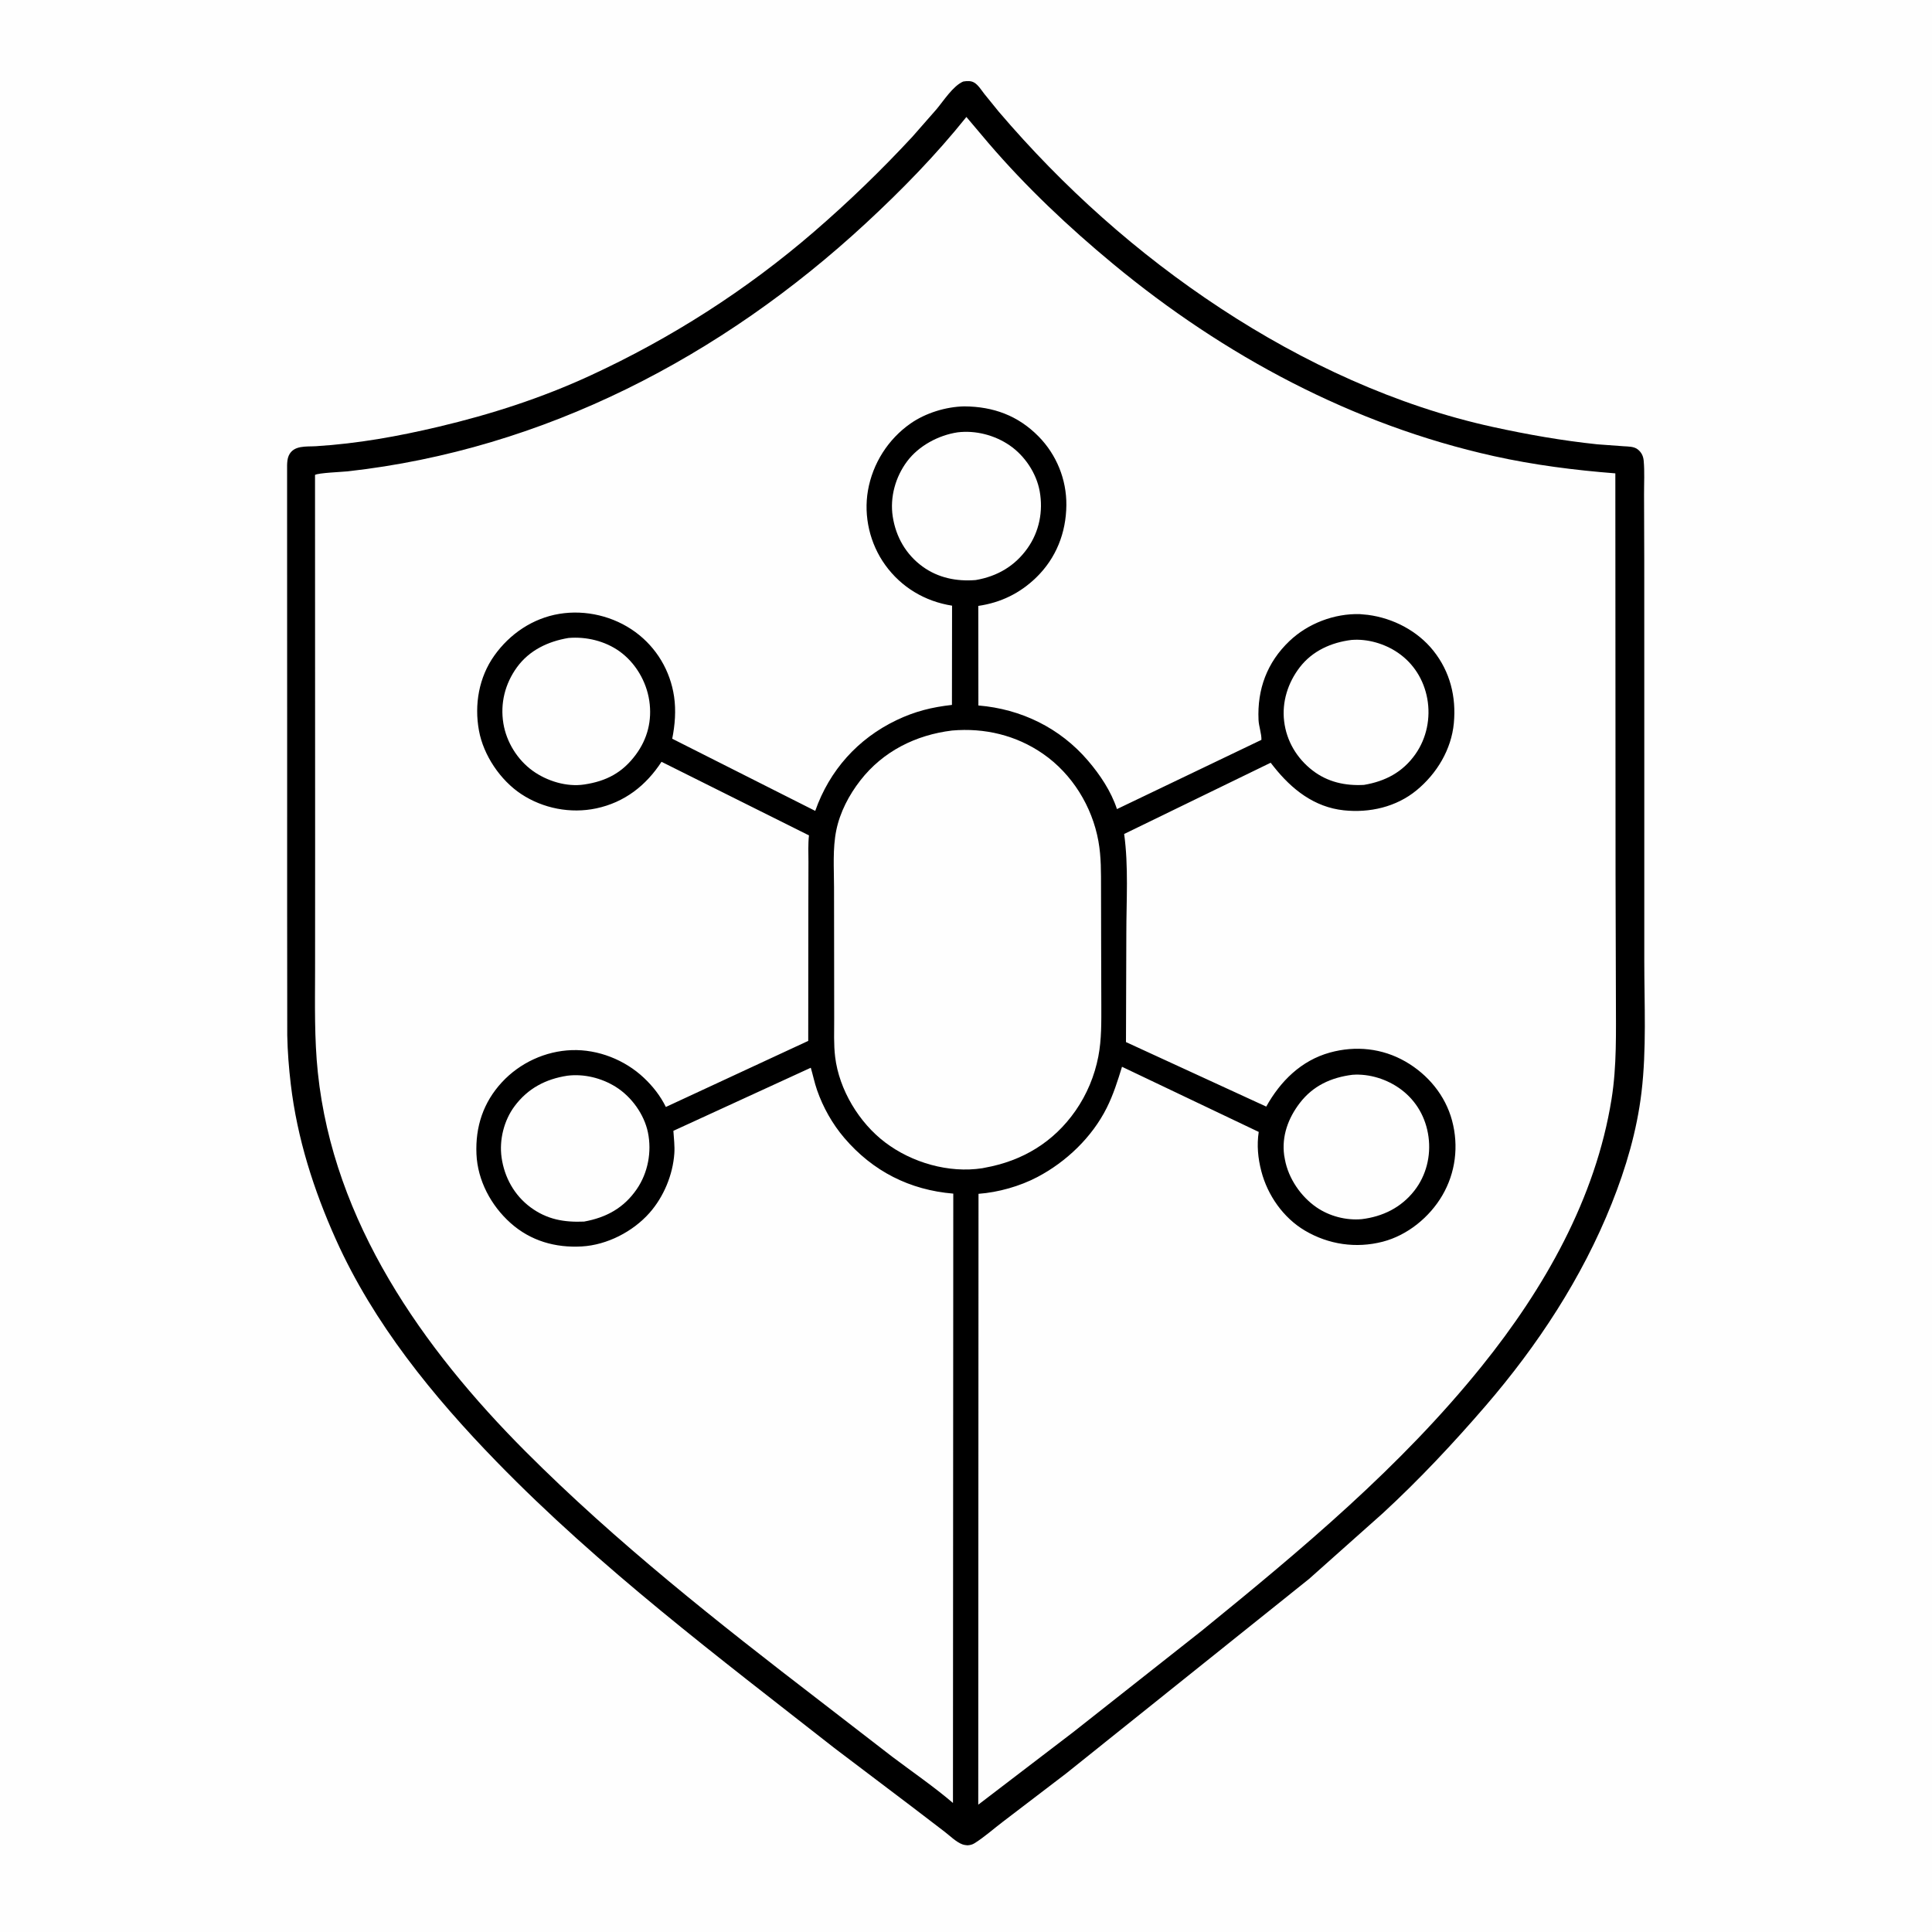 <svg version="1.1" xmlns="http://www.w3.org/2000/svg" style="display: block;" viewBox="0 0 2048 2048" width="1024" height="1024">
<path transform="translate(0,0)" fill="rgb(254,254,254)" d="M -0 -0 L 2048 0 L 2048 2048 L -0 2048 L -0 -0 z"/>
<path transform="translate(0,0)" fill="rgb(0,0,0)" d="M 1020.86 86.5 L 1021.7 86.329 C 1025.27 85.781 1029.25 85.6 1032.5 87.426 C 1036.88 89.888 1040.33 95.562 1043.4 99.5 L 1058.64 118.299 C 1127.27 198.73 1205.62 268.829 1294.05 326.943 C 1381.39 384.34 1480.18 430.24 1582.53 452.601 C 1619.22 460.617 1655.89 467.093 1693.25 470.997 L 1721 473.032 C 1726.03 473.373 1732.16 473.161 1736.23 476.495 C 1740.1 479.656 1741.93 483.458 1742.38 488.379 C 1743.44 500.019 1742.71 512.327 1742.76 524.045 L 1742.98 594.993 L 1743.02 815.031 L 1743.01 1018.58 C 1743.01 1064.75 1745.52 1112.15 1740.04 1158 C 1735.15 1198.82 1723.61 1237.93 1708.4 1276.03 C 1676.97 1354.73 1629.91 1426.31 1574.73 1490.34 C 1540.71 1529.81 1504.1 1568.85 1465.77 1604.15 L 1387.63 1673.74 L 1130.26 1879.85 L 1063.21 1931.04 C 1053.39 1938.48 1043.6 1947.27 1033.2 1953.81 C 1030.62 1955.44 1028.51 1955.89 1025.5 1956.11 C 1023.6 1955.95 1021.79 1955.69 1020 1955.03 C 1013.65 1952.66 1006.92 1946.03 1001.47 1941.82 L 966.304 1914.93 L 884.522 1853.03 C 761.311 1756.43 635.967 1662.07 526.5 1549.55 C 458.988 1480.15 396.065 1402.99 356.102 1313.99 C 332.531 1261.5 315.021 1206.66 308.24 1149.34 C 306.193 1132.04 304.838 1114.84 304.498 1097.41 L 304.388 968.696 L 304.394 761.63 L 304.346 586.984 L 304.328 493.205 C 304.437 489.875 304.653 486.264 305.997 483.18 C 311.017 471.656 324.623 473.645 335 472.998 C 379.364 470.229 421.728 462.589 464.941 452.367 C 520.309 439.269 574.015 421.965 625.75 398.093 C 711.483 358.533 791.478 307.352 862.964 245.593 C 899.68 213.873 934.126 180.575 967.112 145.016 L 992.889 115.636 C 1000.26 106.814 1010.24 91.157 1020.86 86.5 z"/>
<path transform="translate(0,0)" fill="rgb(254,254,254)" d="M 1433.5 1139.33 C 1451.5 1137.94 1470.69 1144.07 1485.09 1154.82 C 1501.54 1167.09 1511.49 1184.72 1514.27 1205.01 C 1517.03 1225.25 1511.86 1246.11 1499.25 1262.21 C 1485.24 1280.11 1465.75 1289.65 1443.48 1292.36 C 1426.95 1293.85 1409.17 1289.21 1395.5 1279.78 C 1378.85 1268.3 1365.8 1249.17 1362.08 1229.2 L 1361.78 1227.5 L 1361.26 1224.61 C 1358.53 1204.25 1365.57 1185.23 1377.81 1169.26 C 1391.87 1150.92 1410.99 1142.2 1433.5 1139.33 z"/>
<path transform="translate(0,0)" fill="rgb(254,254,254)" d="M 1432.66 678.359 C 1449.59 676.967 1467.79 682.318 1481.78 691.858 C 1498.56 703.302 1509.34 720.715 1512.97 740.59 C 1516.69 760.96 1512.35 782.451 1500.42 799.421 C 1487.01 818.486 1468.57 828.187 1445.85 832.029 C 1426.03 833.119 1407.36 829.049 1391.39 816.738 C 1374.66 803.838 1363.74 785.505 1361.23 764.482 C 1358.77 744.022 1365.26 723.694 1377.72 707.459 C 1391.17 689.949 1411.19 681.011 1432.66 678.359 z"/>
<path transform="translate(0,0)" fill="rgb(254,254,254)" d="M 602.564 676.283 C 621.281 674.654 641.294 679.438 656.664 690.428 C 673.61 702.546 685.247 722.343 688.28 742.894 C 691.338 763.611 686.47 783.053 674.108 799.811 C 659.888 819.089 642.703 828.114 619.254 831.602 C 600.681 834.422 579.791 827.946 564.746 817.134 C 548.5 805.457 536.847 786.634 533.606 766.898 C 530.109 745.605 535.342 724.802 547.943 707.406 C 561.065 689.293 581.021 679.881 602.564 676.283 z"/>
<path transform="translate(0,0)" fill="rgb(254,254,254)" d="M 601.509 1140.28 C 619.128 1138.12 637.644 1142.72 652.648 1152.07 C 669.258 1162.41 682.854 1181.13 686.831 1200.42 C 691.065 1220.94 686.886 1243.22 674.994 1260.55 C 661.262 1280.56 642.63 1290.66 619.139 1294.93 C 597.919 1295.81 579.958 1292.73 562.511 1279.89 C 545.245 1267.18 534.638 1248.02 531.68 1226.88 C 529.078 1208.28 534.238 1187.63 545.49 1172.57 C 559.579 1153.71 578.45 1143.8 601.509 1140.28 z"/>
<path transform="translate(0,0)" fill="rgb(254,254,254)" d="M 1015.05 458.305 C 1034.07 455.959 1054.3 461.208 1070.08 471.98 C 1086.21 482.997 1098.67 501.533 1102.13 520.857 C 1105.91 541.957 1101.69 563.448 1089.31 580.995 C 1075.84 600.098 1057.06 611 1034.24 614.879 C 1014.11 616.523 994.521 612.609 977.961 600.577 C 960.273 587.726 949.615 568.957 946.336 547.542 C 943.197 527.046 949.214 505.552 961.57 489.053 C 973.965 472.501 994.822 461.354 1015.05 458.305 z"/>
<path transform="translate(0,0)" fill="rgb(254,254,254)" d="M 1009.24 774.386 C 1043.62 771.397 1077.12 779.317 1105.67 799.091 C 1136.5 820.452 1157.69 854.825 1164.34 891.543 C 1167.39 908.382 1167.1 924.931 1167.14 941.959 L 1167.26 1001.84 L 1167.44 1064.86 C 1167.45 1083.4 1167.8 1101.62 1164.28 1119.91 C 1160.33 1140.41 1152.13 1160.09 1140.22 1177.24 C 1116.92 1210.77 1083.78 1230.69 1043.88 1237.85 L 1041.3 1238.37 C 1005.72 1243.84 966.628 1232.5 938.231 1210.96 C 910.551 1189.97 889.559 1155.15 885.301 1120.5 C 883.659 1107.14 884.308 1093.19 884.276 1079.75 L 884.205 1015.85 L 884.107 940.279 C 884.07 920.632 882.556 899.502 886.481 880.215 C 890.408 860.919 900.021 842.668 912.051 827.217 C 936.129 796.29 970.853 779.065 1009.24 774.386 z"/>
<path transform="translate(0,0)" fill="rgb(254,254,254)" d="M 1024.42 123.995 L 1047.75 151.599 C 1087.81 198.305 1132.78 240.764 1180.14 279.951 C 1297.53 377.099 1434.08 450.31 1583.5 483.49 C 1625.69 492.858 1669.27 498.426 1712.33 501.782 L 1712.55 928.192 L 1712.92 1058.46 C 1712.94 1094.06 1713.96 1129.78 1708.31 1165.05 C 1691.45 1270.45 1636.97 1365.91 1570.85 1448.06 C 1484.64 1555.16 1380.17 1642.22 1274.01 1728.57 L 1137.96 1835.89 L 1036.99 1913.05 L 1037.26 1265.5 C 1058.24 1263.94 1081.03 1257.51 1099.67 1247.71 C 1130.25 1231.63 1157.57 1205.53 1173.16 1174.43 C 1180.14 1160.52 1184.82 1145.66 1189.37 1130.83 L 1334.3 1199.88 C 1332.17 1213.99 1333.47 1227.73 1337.05 1241.5 C 1343.68 1267.08 1360.38 1290.96 1383.3 1304.5 C 1408.32 1319.28 1437.46 1323.56 1465.7 1316.27 C 1491.88 1309.5 1515.27 1290.45 1528.85 1267.3 C 1542.97 1243.21 1546.47 1214.87 1539.25 1187.86 C 1532.11 1161.16 1513.67 1139 1489.87 1125.31 C 1465.25 1111.16 1436.99 1108.22 1409.74 1115.76 C 1379.34 1124.17 1357.26 1146.09 1342.27 1173.03 L 1193.58 1104.65 L 1193.96 989.233 C 1193.97 954.692 1196.38 918.28 1191.65 884.054 L 1346.96 808.528 L 1350.31 812.787 C 1369.3 836.698 1393.11 855.624 1424.48 858.964 C 1451.86 861.878 1480.06 855.458 1501.59 837.763 C 1523.07 820.099 1538.53 794.529 1541.14 766.535 C 1543.74 738.655 1537.16 712.151 1519.65 690.051 C 1502.74 668.711 1476.76 655.272 1450 651.782 L 1441.5 650.995 C 1414.46 650.189 1386.32 660.924 1366.73 679.664 C 1343.11 702.248 1332.65 730.617 1334.09 763.039 C 1334.4 770.029 1337.34 777.664 1337.17 784.271 L 1184.02 857.673 C 1177.83 838.799 1166.13 821.314 1153.3 806.317 C 1123.61 771.581 1082.4 751.58 1037.13 747.832 L 1037.03 642.284 C 1060.73 638.838 1081.14 628.965 1098.39 612.217 C 1119.51 591.718 1130.11 564.776 1130.39 535.503 C 1130.65 508.239 1119.97 481.99 1100.89 462.609 C 1079.13 440.503 1052.93 430.99 1022.27 430.781 C 1002.83 431.102 981.221 437.757 965.25 448.904 C 941.388 465.559 925.048 491.35 920.077 519.93 C 915.303 547.37 922.141 576.394 938.384 598.928 C 955.471 622.633 980.553 637.528 1009.23 642.028 L 1009.1 747.234 C 987.695 749.658 969.948 754.037 950.408 763.372 C 909.329 782.997 879.269 816.632 864.184 859.572 L 712.581 783.086 C 715.496 768.544 716.717 753.246 714.565 738.498 C 710.55 710.985 695.929 686.429 673.5 669.994 C 650.627 653.232 620.822 646.103 592.873 650.721 C 564.755 655.366 540.38 671.908 523.996 694.948 C 507.635 717.958 502.663 746.917 507.725 774.51 C 512.528 800.695 530.412 827.128 552.51 841.733 C 575.627 857.012 604.834 862.674 632 856.924 C 661.97 850.58 684.774 832.816 701.225 807.539 L 857.536 885.546 C 856.507 894.91 856.987 904.603 856.997 914.022 L 856.893 956.681 L 856.763 1103.39 L 705.846 1173.43 C 699.97 1161.61 692.107 1151.54 682.508 1142.5 C 662.352 1123.5 633.988 1112.25 606.161 1113.18 C 578.145 1114.12 551.131 1126.66 532.124 1147.15 C 512.271 1168.55 503.816 1194.49 505.065 1223.41 C 506.274 1251.4 520.515 1277.97 541.211 1296.45 C 562.446 1315.41 588.731 1322.9 616.806 1321.28 C 643.461 1319.73 670.858 1305.67 688.503 1285.72 C 703.568 1268.69 713.257 1245.37 714.824 1222.67 C 715.363 1214.87 714.304 1206.54 713.808 1198.72 L 859.467 1131.85 C 861.793 1139.67 863.406 1147.76 866.08 1155.46 C 872.452 1173.81 882.383 1191.47 894.996 1206.24 C 925.187 1241.6 964.346 1261.46 1010.52 1265.29 L 1010.18 1911.2 C 989.787 1893.83 967.273 1878.38 945.867 1862.26 L 869 1802.9 C 761.301 1720.17 653.304 1635.05 557.252 1538.8 C 447.9 1429.23 353.489 1295.17 336.928 1137.01 C 333.153 1100.95 333.933 1064.92 333.993 1028.73 L 334.049 899.672 L 333.938 503.462 C 336.95 501.254 362.949 500.266 368.504 499.647 C 576.869 476.406 765.218 377.938 917.894 236.595 C 955.918 201.393 991.998 164.474 1024.42 123.995 z"/>
</svg>